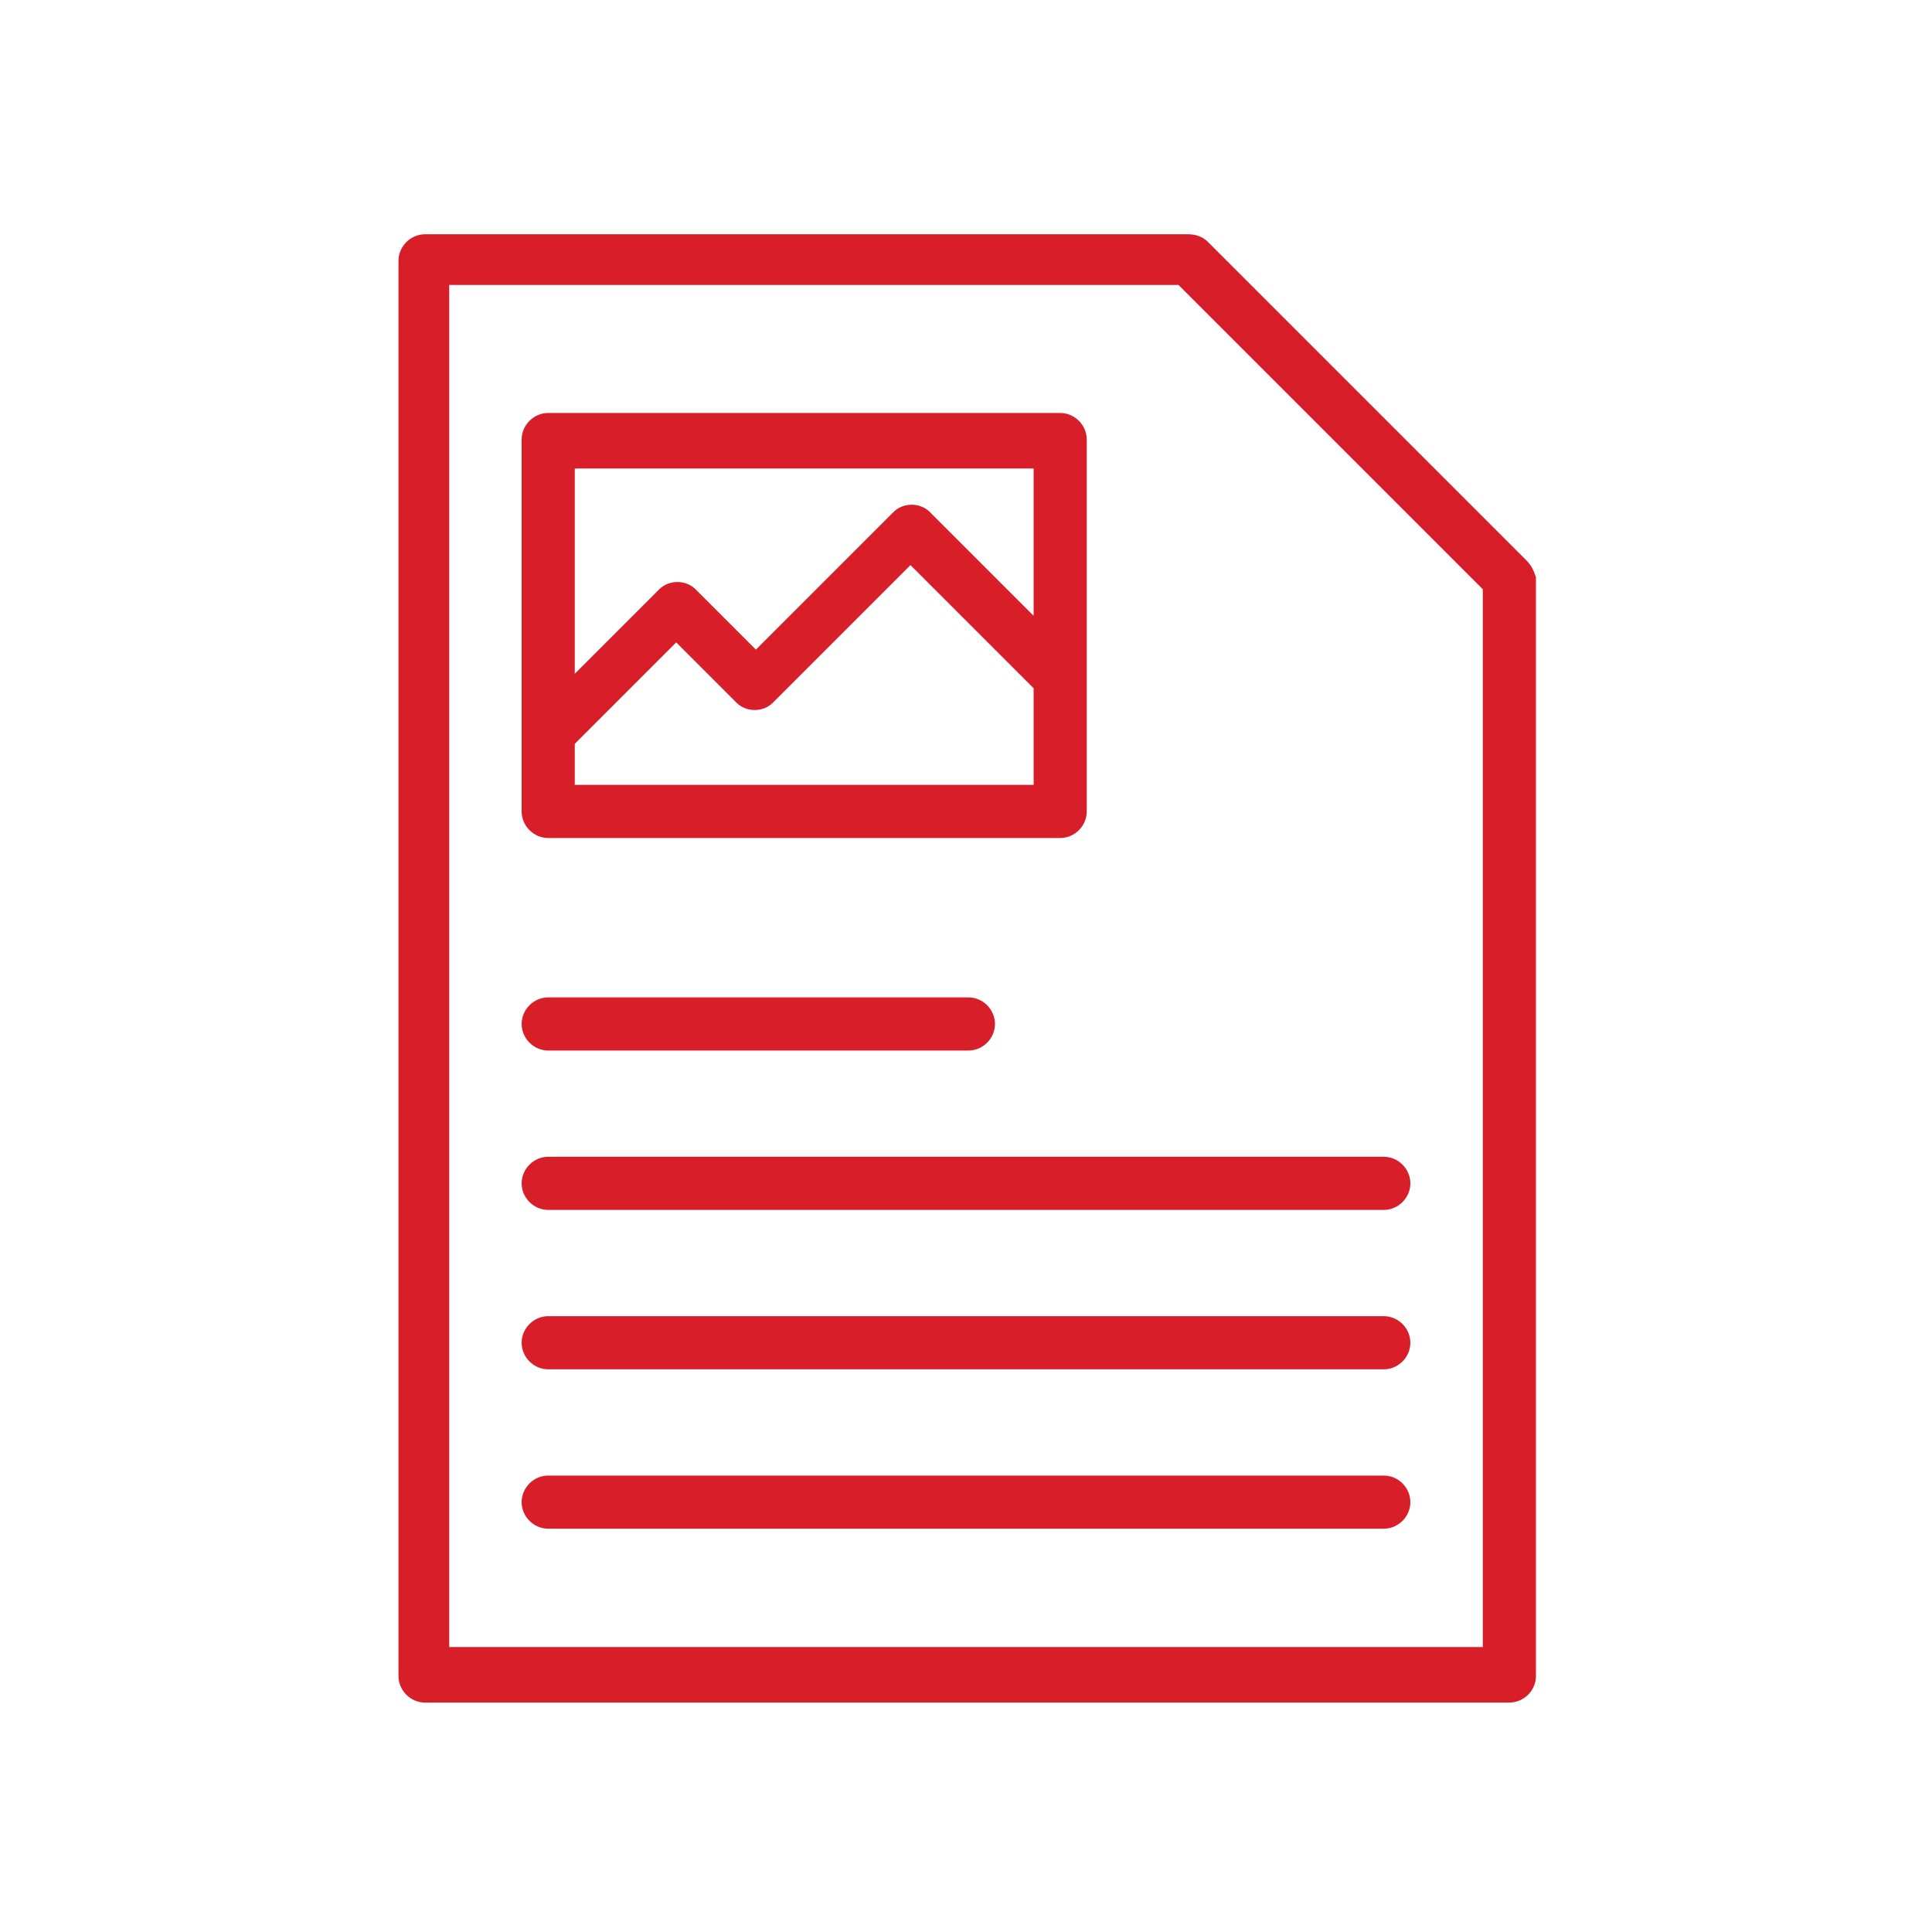 <?xml version="1.0" encoding="utf-8"?>
<!-- Generator: Adobe Illustrator 29.0.1, SVG Export Plug-In . SVG Version: 9.03 Build 54978)  -->
<svg version="1.1" id="Layer_1" xmlns="http://www.w3.org/2000/svg" xmlns:xlink="http://www.w3.org/1999/xlink" x="0px" y="0px"
	 viewBox="0 0 80 80" style="enable-background:new 0 0 80 80;" xml:space="preserve">
<style type="text/css">
	.st0{fill:#D81F29;}
</style>
<g>
	<path class="st0" d="M22.7,43.5h17.4c0.6,0,1.1-0.5,1.1-1.1c0-0.6-0.5-1.1-1.1-1.1H22.7c-0.6,0-1.1,0.5-1.1,1.1
		C21.6,43,22.1,43.5,22.7,43.5z"/>
	<path class="st0" d="M21.6,49c0,0.6,0.5,1.1,1.1,1.1h34.6c0.6,0,1.1-0.5,1.1-1.1s-0.5-1.1-1.1-1.1H22.7
		C22.1,47.9,21.6,48.4,21.6,49z"/>
	<path class="st0" d="M57.3,54.5H22.7c-0.6,0-1.1,0.5-1.1,1.1s0.5,1.1,1.1,1.1h34.6c0.6,0,1.1-0.5,1.1-1.1S57.9,54.5,57.3,54.5z"/>
	<path class="st0" d="M57.3,61.1H22.7c-0.6,0-1.1,0.5-1.1,1.1s0.5,1.1,1.1,1.1h34.6c0.6,0,1.1-0.5,1.1-1.1S57.9,61.1,57.3,61.1z"/>
	<path class="st0" d="M22.7,34.7h21.2c0.6,0,1.1-0.5,1.1-1.1V18.2c0-0.6-0.5-1.1-1.1-1.1H22.7c-0.6,0-1.1,0.5-1.1,1.1v15.4
		C21.6,34.2,22.1,34.7,22.7,34.7z M23.8,32.6v-1.8l4.2-4.2l2.5,2.5c0.4,0.4,1.1,0.4,1.5,0l5.7-5.7l5.1,5.1v4H23.8z M42.8,19.3v6.2
		l-4.3-4.3c-0.4-0.4-1.1-0.4-1.5,0l-5.7,5.7l-2.5-2.5c-0.4-0.4-1.1-0.4-1.5,0l-3.5,3.5v-8.5H42.8z"/>
	<path class="st0" d="M63.2,23.2L50,10c-0.2-0.2-0.5-0.3-0.8-0.3H17.6c-0.6,0-1.1,0.5-1.1,1.1v58.6c0,0.6,0.5,1.1,1.1,1.1h44.9
		c0.6,0,1.1-0.5,1.1-1.1V23.9C63.5,23.6,63.4,23.4,63.2,23.2z M61.4,68.2H18.6V11.8h30.2l12.6,12.6V68.2z"/>
</g>
</svg>
